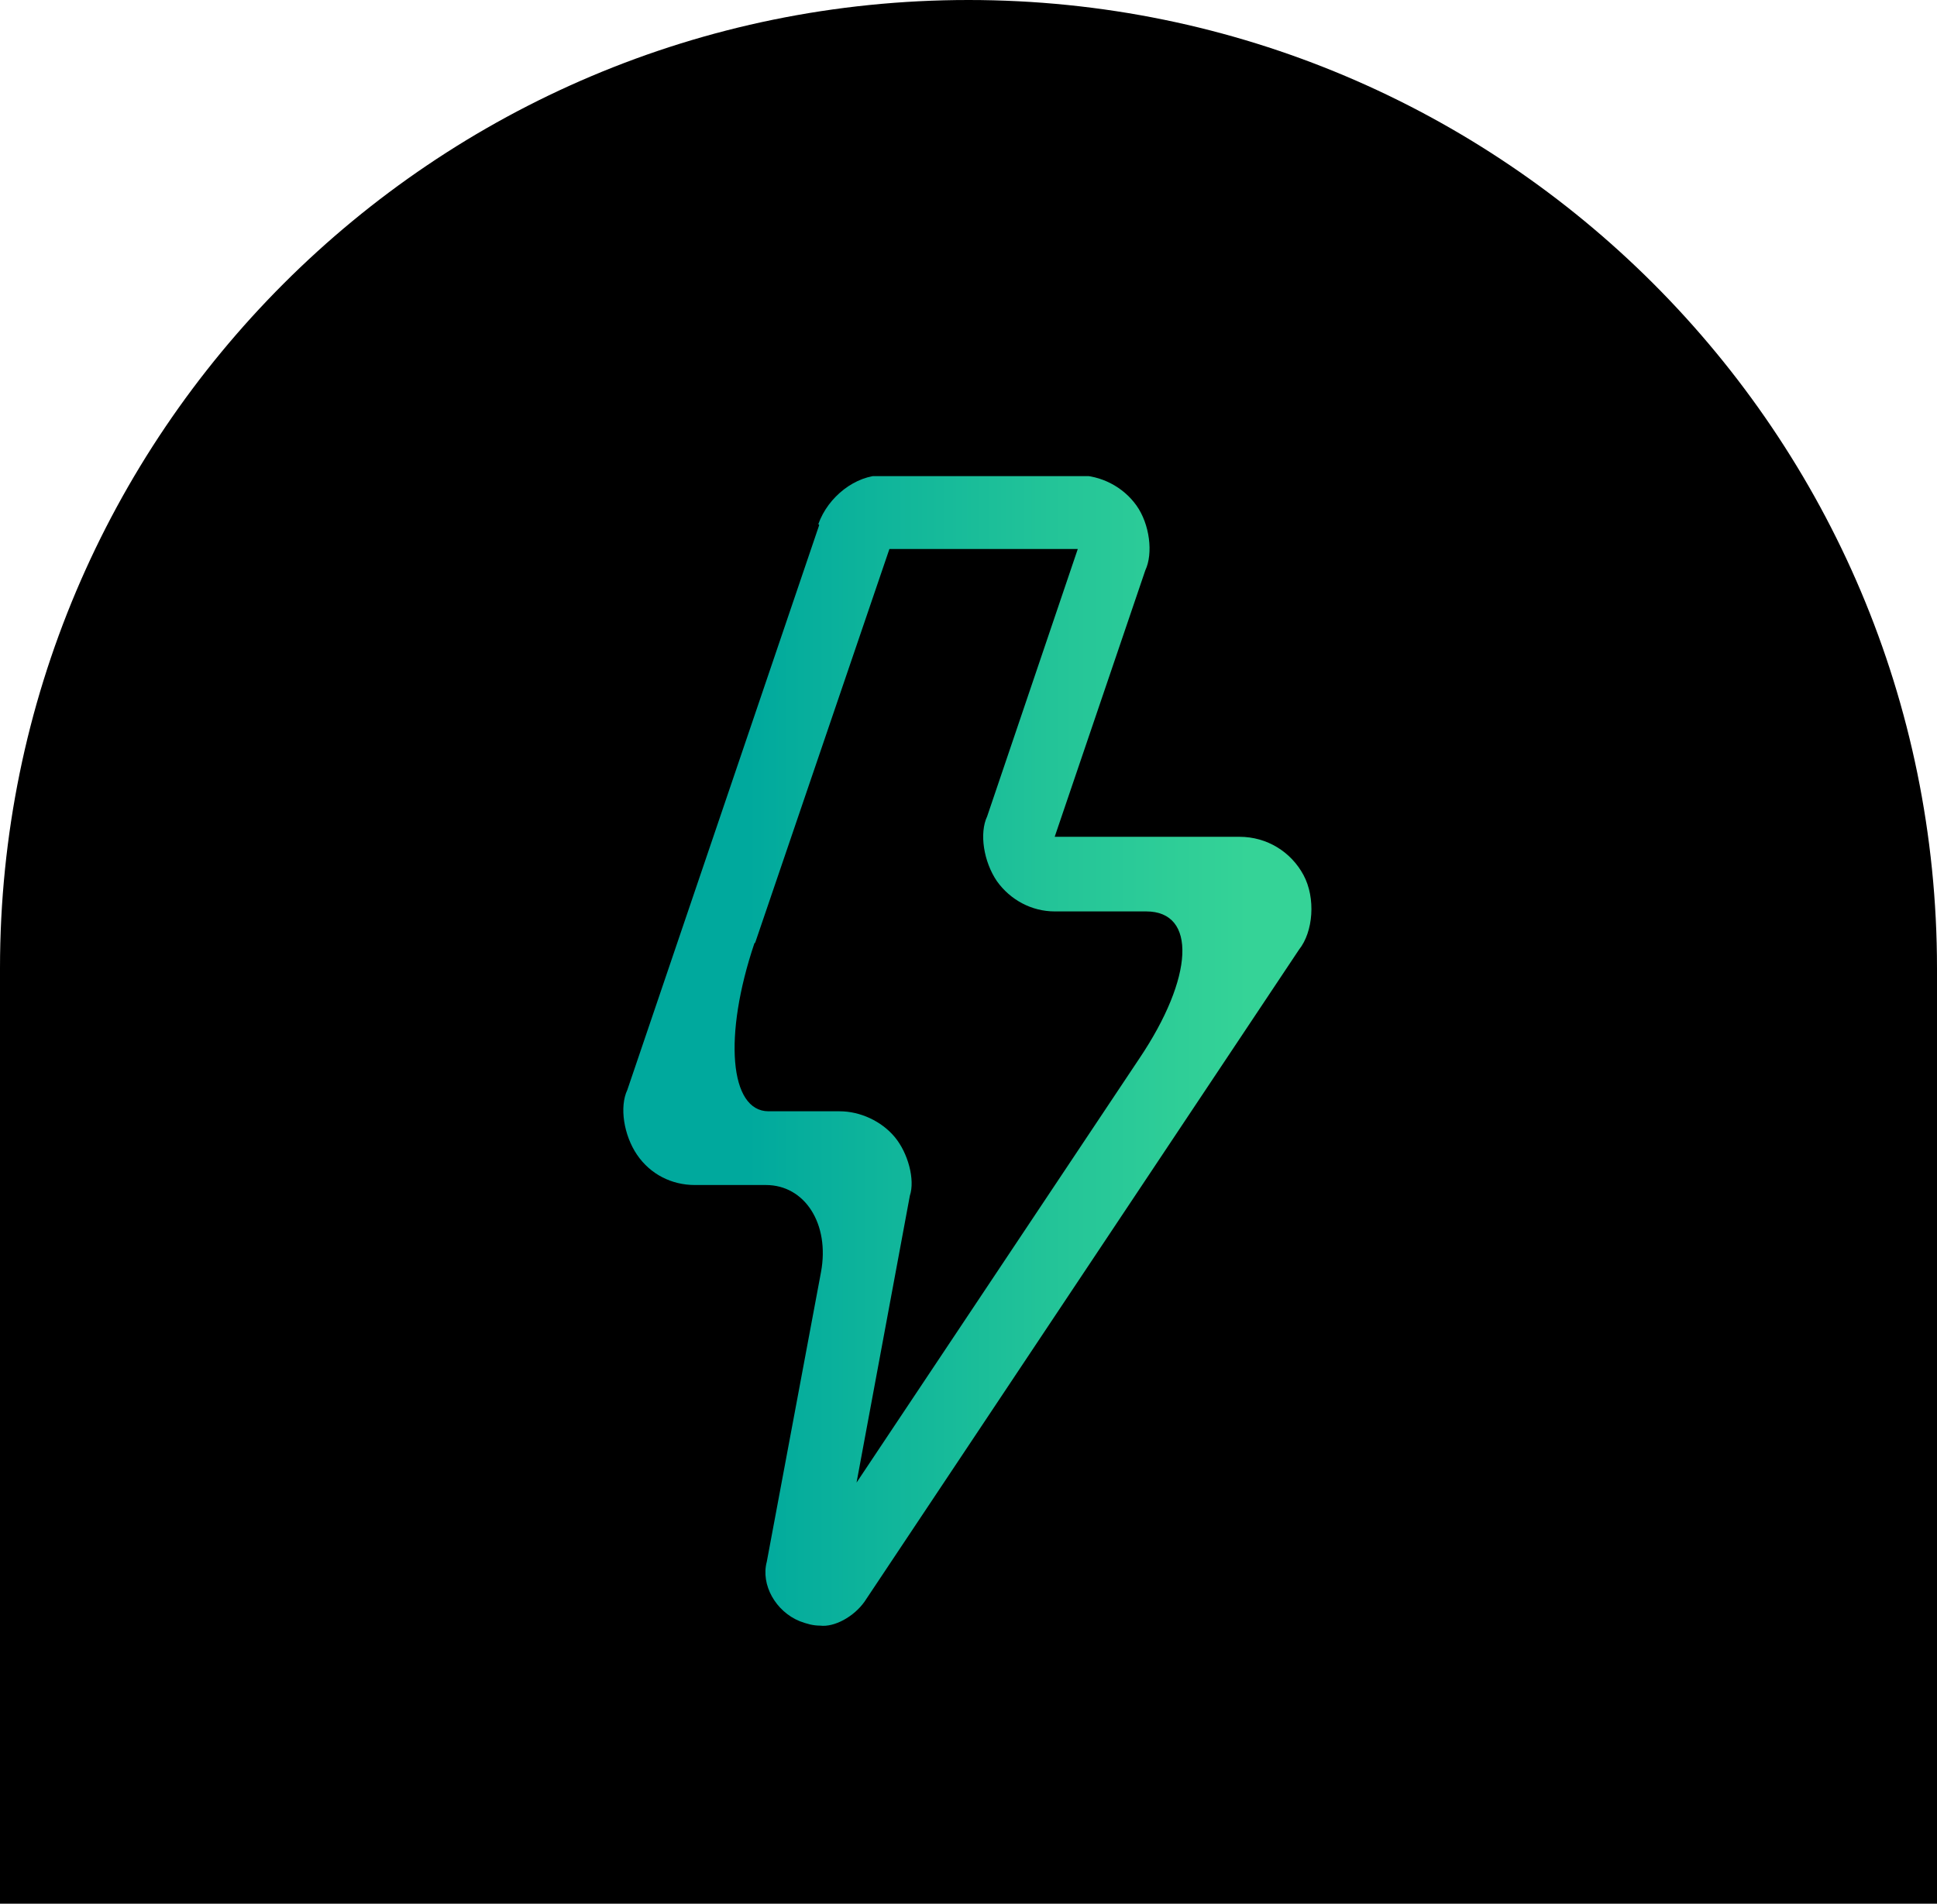 <?xml version="1.0" encoding="UTF-8"?>
<svg xmlns="http://www.w3.org/2000/svg" xmlns:xlink="http://www.w3.org/1999/xlink" id="Layer_2" viewBox="0 0 21.8 21.43">
  <defs>
    <style>.cls-1{clip-path:url(#clippath);}.cls-2{fill:none;}.cls-2,.cls-3,.cls-4{stroke-width:0px;}.cls-3{fill:url(#linear-gradient);}</style>
    <clipPath id="clippath">
      <path class="cls-2" d="m8.5,10.61l1.51-4.43h2.12l-1.02,3.01c-.09.19-.04.51.11.73.15.21.39.34.65.34h1.03c.57,0,.54.74-.08,1.66l-3.18,4.77.6-3.23c.06-.18-.02-.48-.17-.66-.15-.18-.39-.29-.62-.29h-.8c-.44,0-.51-.85-.16-1.89m.73-4.71h0l-2.16,6.36c-.09.19-.04.51.11.73.15.22.39.34.65.34h.8c.44,0,.72.44.62.98l-.61,3.26c-.07.26.1.56.37.67.08.03.15.05.23.05.16.02.38-.1.5-.27h0l4.89-7.34h0c.16-.2.19-.58.05-.84-.14-.26-.41-.43-.72-.43h-2.08l1.02-3s0,0,0,0c.09-.19.05-.52-.1-.73-.15-.21-.4-.34-.66-.34h-2.16s-.03,0-.04,0c-.3,0-.61.24-.72.55"></path>
    </clipPath>
    <linearGradient id="linear-gradient" x1="-775.68" y1="875.85" x2="-774.68" y2="875.85" gradientTransform="translate(6027.41 6809.7) scale(7.76 -7.76)" gradientUnits="userSpaceOnUse">
      <stop offset="0" stop-color="#00a99d"></stop>
      <stop offset=".03" stop-color="#00a99d"></stop>
      <stop offset=".49" stop-color="#24c598"></stop>
      <stop offset=".76" stop-color="#35d397"></stop>
      <stop offset="1" stop-color="#35d397"></stop>
    </linearGradient>
  </defs>
  <g id="Layer_1-2">
    <path class="cls-4" d="m21.8,21.43v-10.53C21.8,4.88,16.92,0,10.9,0S0,4.88,0,10.9v10.53"></path>
    <g class="cls-1">
      <rect class="cls-3" x="6.97" y="5.36" width="7.86" height="12.96"></rect>
    </g>
  </g>
</svg>
